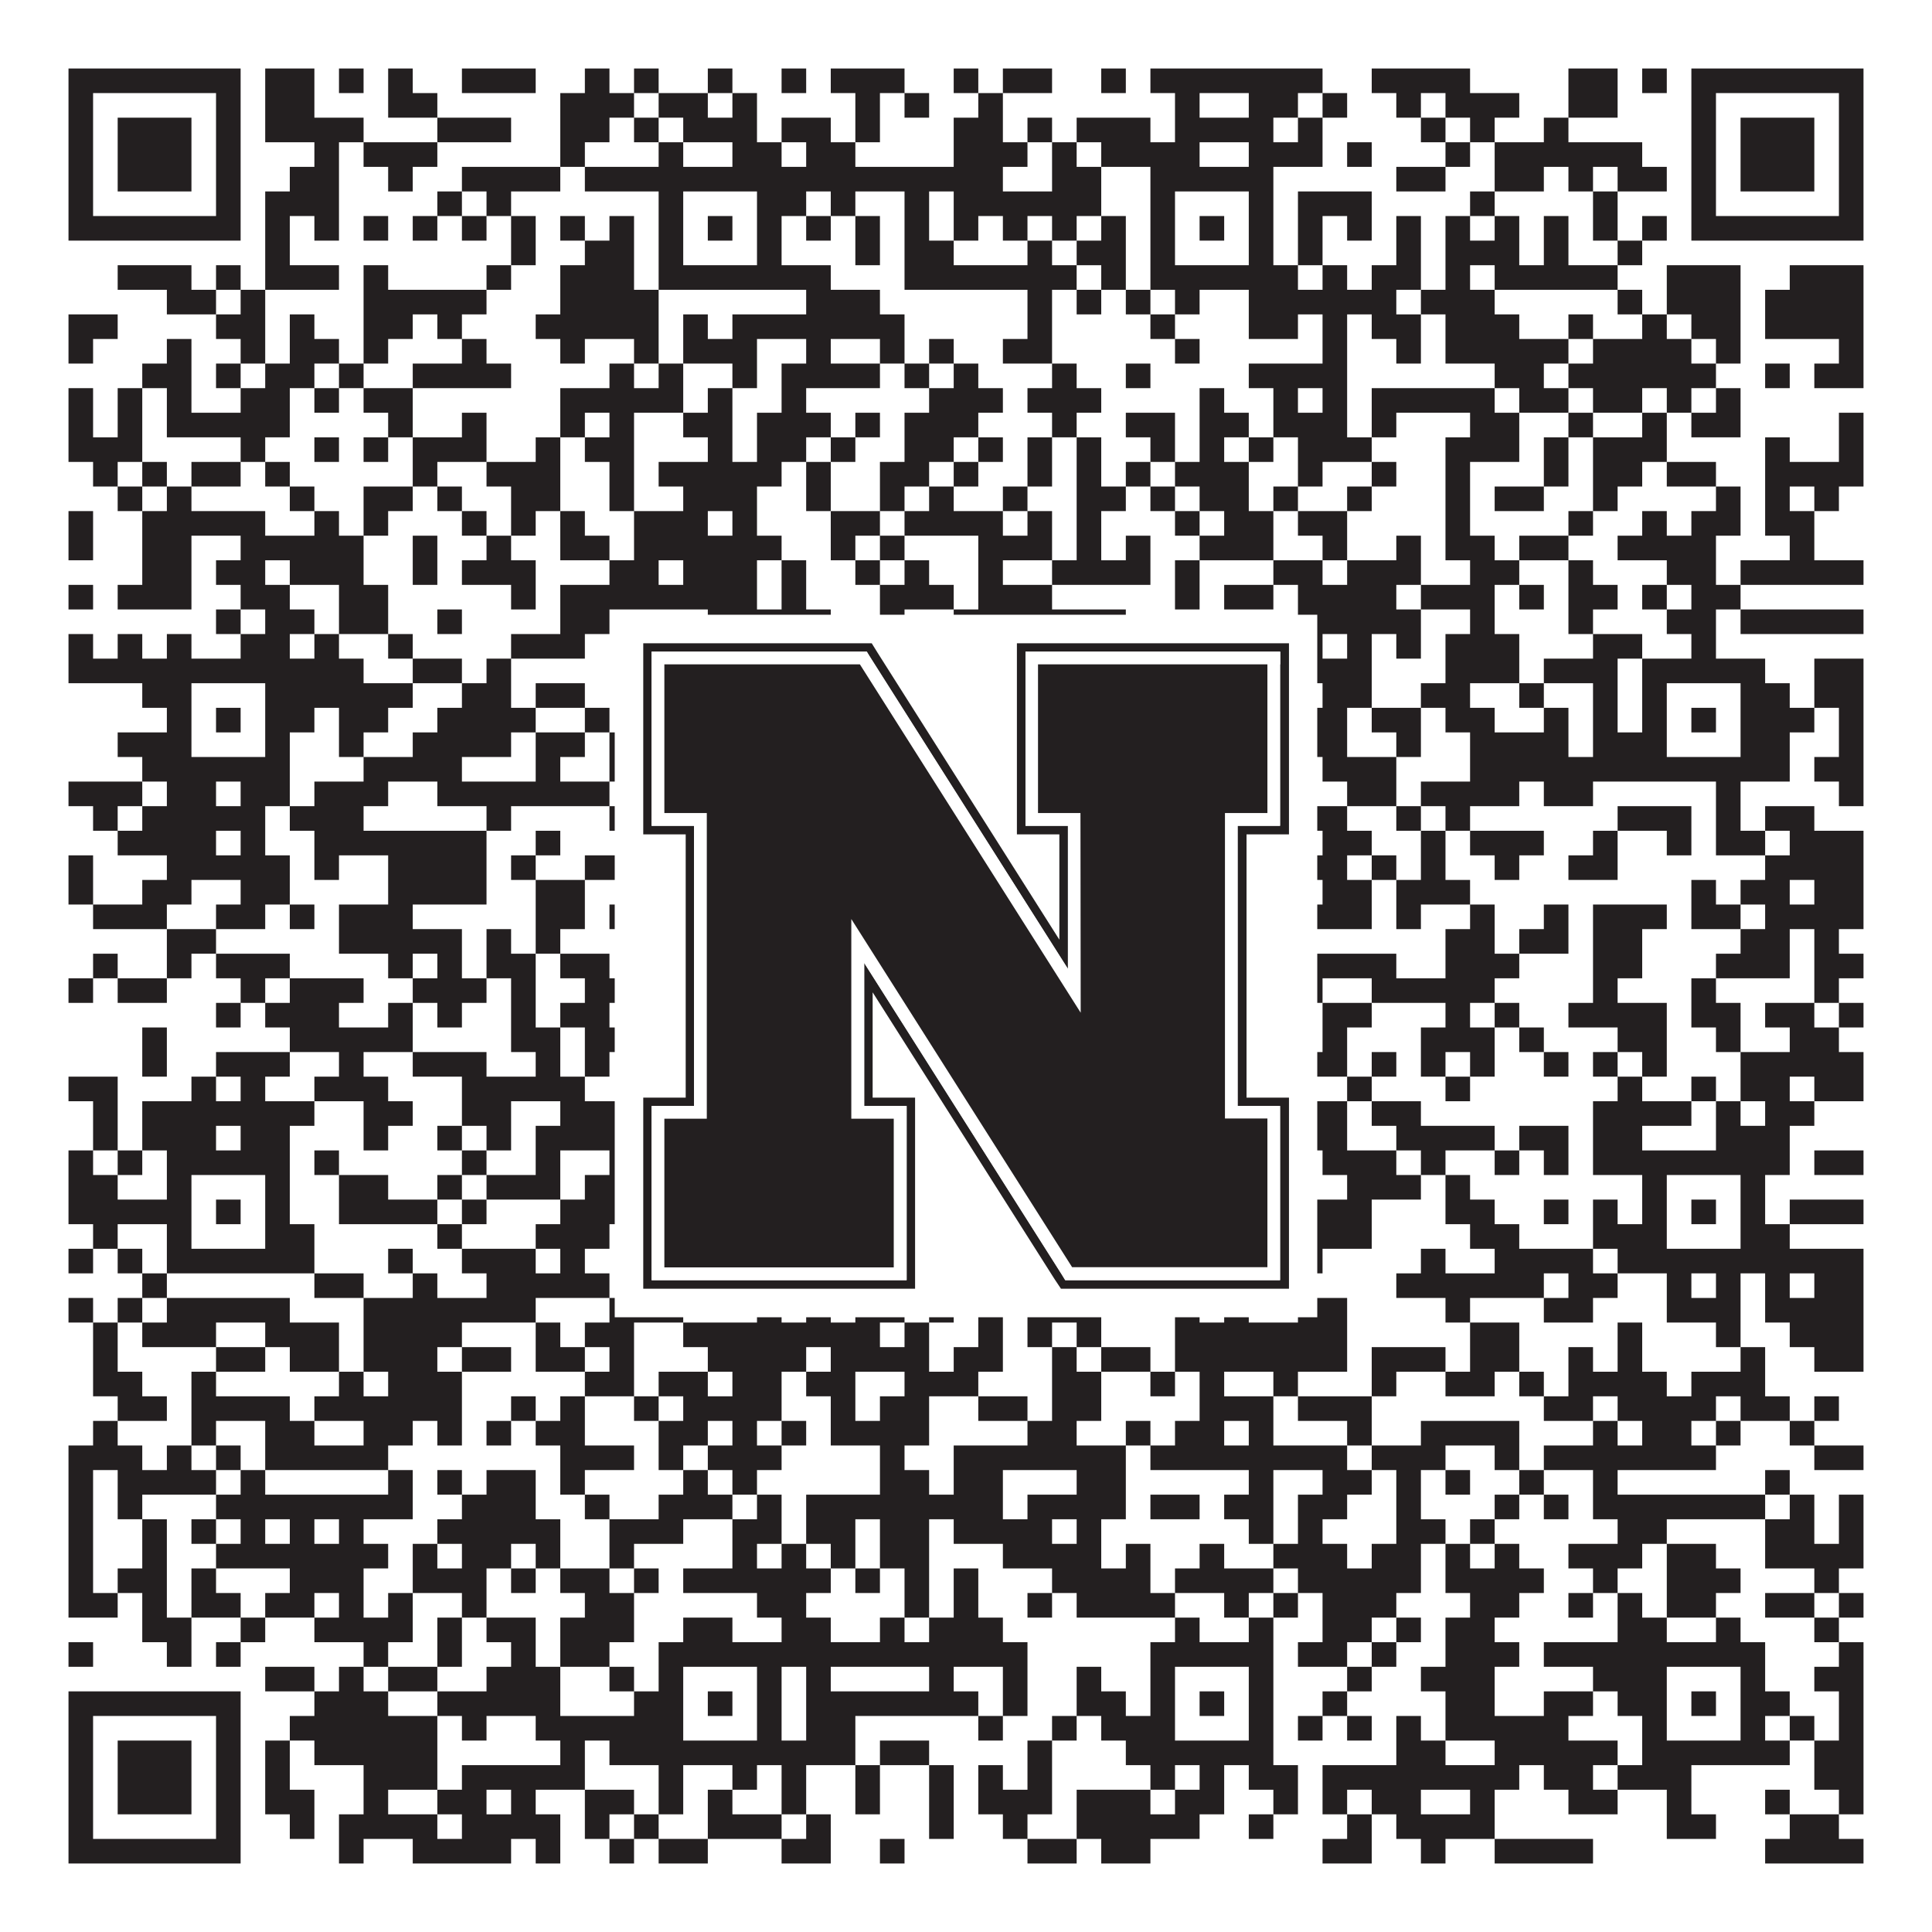 <?xml version="1.0"?>
<svg xmlns="http://www.w3.org/2000/svg" xmlns:xlink="http://www.w3.org/1999/xlink" version="1.1" width="1100px" height="1100px" viewBox="0 0 1100 1100"><rect x="0" y="0" width="1100" height="1100" fill="#ffffff" fill-opacity="1"/><path fill="#231f20" fill-opacity="1" d="M39,39L137,39L137,53L39,53ZM151,39L179,39L179,53L151,53ZM193,39L207,39L207,53L193,53ZM221,39L235,39L235,53L221,53ZM263,39L305,39L305,53L263,53ZM333,39L347,39L347,53L333,53ZM361,39L375,39L375,53L361,53ZM403,39L417,39L417,53L403,53ZM445,39L459,39L459,53L445,53ZM473,39L515,39L515,53L473,53ZM543,39L557,39L557,53L543,53ZM571,39L599,39L599,53L571,53ZM627,39L641,39L641,53L627,53ZM655,39L753,39L753,53L655,53ZM781,39L837,39L837,53L781,53ZM893,39L921,39L921,53L893,53ZM935,39L949,39L949,53L935,53ZM963,39L1061,39L1061,53L963,53ZM39,53L53,53L53,67L39,67ZM123,53L137,53L137,67L123,67ZM151,53L179,53L179,67L151,67ZM221,53L249,53L249,67L221,67ZM319,53L361,53L361,67L319,67ZM375,53L403,53L403,67L375,67ZM417,53L431,53L431,67L417,67ZM487,53L501,53L501,67L487,67ZM515,53L529,53L529,67L515,67ZM557,53L571,53L571,67L557,67ZM669,53L683,53L683,67L669,67ZM711,53L739,53L739,67L711,67ZM753,53L767,53L767,67L753,67ZM795,53L809,53L809,67L795,67ZM823,53L865,53L865,67L823,67ZM893,53L921,53L921,67L893,67ZM963,53L977,53L977,67L963,67ZM1047,53L1061,53L1061,67L1047,67ZM39,67L53,67L53,81L39,81ZM67,67L109,67L109,81L67,81ZM123,67L137,67L137,81L123,81ZM151,67L207,67L207,81L151,81ZM249,67L291,67L291,81L249,81ZM319,67L347,67L347,81L319,81ZM361,67L375,67L375,81L361,81ZM389,67L431,67L431,81L389,81ZM445,67L473,67L473,81L445,81ZM487,67L501,67L501,81L487,81ZM543,67L571,67L571,81L543,81ZM585,67L599,67L599,81L585,81ZM613,67L655,67L655,81L613,81ZM669,67L725,67L725,81L669,81ZM739,67L753,67L753,81L739,81ZM809,67L823,67L823,81L809,81ZM837,67L851,67L851,81L837,81ZM879,67L893,67L893,81L879,81ZM963,67L977,67L977,81L963,81ZM991,67L1033,67L1033,81L991,81ZM1047,67L1061,67L1061,81L1047,81ZM39,81L53,81L53,95L39,95ZM67,81L109,81L109,95L67,95ZM123,81L137,81L137,95L123,95ZM179,81L193,81L193,95L179,95ZM207,81L249,81L249,95L207,95ZM319,81L333,81L333,95L319,95ZM375,81L389,81L389,95L375,95ZM417,81L445,81L445,95L417,95ZM459,81L487,81L487,95L459,95ZM543,81L585,81L585,95L543,95ZM599,81L613,81L613,95L599,95ZM627,81L683,81L683,95L627,95ZM711,81L753,81L753,95L711,95ZM767,81L781,81L781,95L767,95ZM823,81L837,81L837,95L823,95ZM851,81L935,81L935,95L851,95ZM963,81L977,81L977,95L963,95ZM991,81L1033,81L1033,95L991,95ZM1047,81L1061,81L1061,95L1047,95ZM39,95L53,95L53,109L39,109ZM67,95L109,95L109,109L67,109ZM123,95L137,95L137,109L123,109ZM165,95L193,95L193,109L165,109ZM221,95L235,95L235,109L221,109ZM263,95L319,95L319,109L263,109ZM333,95L571,95L571,109L333,109ZM599,95L627,95L627,109L599,109ZM655,95L725,95L725,109L655,109ZM795,95L823,95L823,109L795,109ZM851,95L879,95L879,109L851,109ZM893,95L907,95L907,109L893,109ZM921,95L949,95L949,109L921,109ZM963,95L977,95L977,109L963,109ZM991,95L1033,95L1033,109L991,109ZM1047,95L1061,95L1061,109L1047,109ZM39,109L53,109L53,123L39,123ZM123,109L137,109L137,123L123,123ZM151,109L193,109L193,123L151,123ZM249,109L263,109L263,123L249,123ZM277,109L291,109L291,123L277,123ZM375,109L389,109L389,123L375,123ZM431,109L459,109L459,123L431,123ZM473,109L487,109L487,123L473,123ZM515,109L529,109L529,123L515,123ZM543,109L627,109L627,123L543,123ZM655,109L669,109L669,123L655,123ZM711,109L725,109L725,123L711,123ZM739,109L781,109L781,123L739,123ZM837,109L851,109L851,123L837,123ZM907,109L921,109L921,123L907,123ZM963,109L977,109L977,123L963,123ZM1047,109L1061,109L1061,123L1047,123ZM39,123L137,123L137,137L39,137ZM151,123L165,123L165,137L151,137ZM179,123L193,123L193,137L179,137ZM207,123L221,123L221,137L207,137ZM235,123L249,123L249,137L235,137ZM263,123L277,123L277,137L263,137ZM291,123L305,123L305,137L291,137ZM319,123L333,123L333,137L319,137ZM347,123L361,123L361,137L347,137ZM375,123L389,123L389,137L375,137ZM403,123L417,123L417,137L403,137ZM431,123L445,123L445,137L431,137ZM459,123L473,123L473,137L459,137ZM487,123L501,123L501,137L487,137ZM515,123L529,123L529,137L515,137ZM543,123L557,123L557,137L543,137ZM571,123L585,123L585,137L571,137ZM599,123L613,123L613,137L599,137ZM627,123L641,123L641,137L627,137ZM655,123L669,123L669,137L655,137ZM683,123L697,123L697,137L683,137ZM711,123L725,123L725,137L711,137ZM739,123L753,123L753,137L739,137ZM767,123L781,123L781,137L767,137ZM795,123L809,123L809,137L795,137ZM823,123L837,123L837,137L823,137ZM851,123L865,123L865,137L851,137ZM879,123L893,123L893,137L879,137ZM907,123L921,123L921,137L907,137ZM935,123L949,123L949,137L935,137ZM963,123L1061,123L1061,137L963,137ZM151,137L165,137L165,151L151,151ZM291,137L305,137L305,151L291,151ZM333,137L361,137L361,151L333,151ZM375,137L389,137L389,151L375,151ZM431,137L445,137L445,151L431,151ZM487,137L501,137L501,151L487,151ZM515,137L543,137L543,151L515,151ZM585,137L599,137L599,151L585,151ZM613,137L641,137L641,151L613,151ZM655,137L669,137L669,151L655,151ZM711,137L725,137L725,151L711,151ZM739,137L753,137L753,151L739,151ZM795,137L809,137L809,151L795,151ZM823,137L865,137L865,151L823,151ZM879,137L893,137L893,151L879,151ZM921,137L935,137L935,151L921,151ZM67,151L109,151L109,165L67,165ZM123,151L137,151L137,165L123,165ZM151,151L193,151L193,165L151,165ZM207,151L221,151L221,165L207,165ZM277,151L291,151L291,165L277,165ZM319,151L361,151L361,165L319,165ZM375,151L473,151L473,165L375,165ZM515,151L613,151L613,165L515,165ZM627,151L641,151L641,165L627,165ZM655,151L739,151L739,165L655,165ZM753,151L767,151L767,165L753,165ZM781,151L809,151L809,165L781,165ZM823,151L837,151L837,165L823,165ZM851,151L921,151L921,165L851,165ZM949,151L991,151L991,165L949,165ZM1019,151L1061,151L1061,165L1019,165ZM95,165L123,165L123,179L95,179ZM137,165L151,165L151,179L137,179ZM207,165L277,165L277,179L207,179ZM319,165L375,165L375,179L319,179ZM459,165L501,165L501,179L459,179ZM585,165L599,165L599,179L585,179ZM613,165L627,165L627,179L613,179ZM641,165L655,165L655,179L641,179ZM669,165L683,165L683,179L669,179ZM711,165L795,165L795,179L711,179ZM809,165L851,165L851,179L809,179ZM921,165L935,165L935,179L921,179ZM949,165L991,165L991,179L949,179ZM1005,165L1061,165L1061,179L1005,179ZM39,179L67,179L67,193L39,193ZM123,179L151,179L151,193L123,193ZM165,179L179,179L179,193L165,193ZM207,179L235,179L235,193L207,193ZM249,179L263,179L263,193L249,193ZM305,179L375,179L375,193L305,193ZM389,179L403,179L403,193L389,193ZM417,179L515,179L515,193L417,193ZM585,179L599,179L599,193L585,193ZM655,179L669,179L669,193L655,193ZM711,179L739,179L739,193L711,193ZM753,179L767,179L767,193L753,193ZM781,179L809,179L809,193L781,193ZM823,179L865,179L865,193L823,193ZM893,179L907,179L907,193L893,193ZM935,179L949,179L949,193L935,193ZM963,179L991,179L991,193L963,193ZM1005,179L1061,179L1061,193L1005,193ZM39,193L53,193L53,207L39,207ZM95,193L109,193L109,207L95,207ZM137,193L151,193L151,207L137,207ZM165,193L193,193L193,207L165,207ZM207,193L221,193L221,207L207,207ZM263,193L277,193L277,207L263,207ZM319,193L333,193L333,207L319,207ZM361,193L375,193L375,207L361,207ZM389,193L431,193L431,207L389,207ZM459,193L473,193L473,207L459,207ZM501,193L515,193L515,207L501,207ZM529,193L543,193L543,207L529,207ZM571,193L599,193L599,207L571,207ZM669,193L683,193L683,207L669,207ZM753,193L767,193L767,207L753,207ZM795,193L809,193L809,207L795,207ZM823,193L893,193L893,207L823,207ZM907,193L963,193L963,207L907,207ZM977,193L991,193L991,207L977,207ZM1047,193L1061,193L1061,207L1047,207ZM81,207L109,207L109,221L81,221ZM123,207L137,207L137,221L123,221ZM151,207L179,207L179,221L151,221ZM193,207L207,207L207,221L193,221ZM235,207L291,207L291,221L235,221ZM347,207L361,207L361,221L347,221ZM375,207L389,207L389,221L375,221ZM417,207L431,207L431,221L417,221ZM445,207L501,207L501,221L445,221ZM515,207L529,207L529,221L515,221ZM543,207L557,207L557,221L543,221ZM599,207L613,207L613,221L599,221ZM641,207L655,207L655,221L641,221ZM711,207L767,207L767,221L711,221ZM851,207L879,207L879,221L851,221ZM893,207L977,207L977,221L893,221ZM1005,207L1019,207L1019,221L1005,221ZM1033,207L1061,207L1061,221L1033,221ZM39,221L53,221L53,235L39,235ZM67,221L81,221L81,235L67,235ZM95,221L109,221L109,235L95,235ZM137,221L165,221L165,235L137,235ZM179,221L193,221L193,235L179,235ZM207,221L235,221L235,235L207,235ZM319,221L389,221L389,235L319,235ZM403,221L417,221L417,235L403,235ZM445,221L459,221L459,235L445,235ZM529,221L571,221L571,235L529,235ZM585,221L627,221L627,235L585,235ZM683,221L697,221L697,235L683,235ZM725,221L739,221L739,235L725,235ZM753,221L767,221L767,235L753,235ZM781,221L851,221L851,235L781,235ZM865,221L893,221L893,235L865,235ZM907,221L935,221L935,235L907,235ZM949,221L963,221L963,235L949,235ZM977,221L991,221L991,235L977,235ZM39,235L53,235L53,249L39,249ZM67,235L81,235L81,249L67,249ZM95,235L165,235L165,249L95,249ZM221,235L235,235L235,249L221,249ZM263,235L277,235L277,249L263,249ZM319,235L333,235L333,249L319,249ZM347,235L361,235L361,249L347,249ZM389,235L417,235L417,249L389,249ZM431,235L473,235L473,249L431,249ZM487,235L501,235L501,249L487,249ZM515,235L557,235L557,249L515,249ZM599,235L613,235L613,249L599,249ZM641,235L669,235L669,249L641,249ZM683,235L711,235L711,249L683,249ZM725,235L767,235L767,249L725,249ZM781,235L795,235L795,249L781,249ZM837,235L865,235L865,249L837,249ZM893,235L907,235L907,249L893,249ZM935,235L949,235L949,249L935,249ZM963,235L991,235L991,249L963,249ZM1047,235L1061,235L1061,249L1047,249ZM39,249L81,249L81,263L39,263ZM137,249L151,249L151,263L137,263ZM179,249L193,249L193,263L179,263ZM207,249L221,249L221,263L207,263ZM235,249L277,249L277,263L235,263ZM305,249L319,249L319,263L305,263ZM333,249L361,249L361,263L333,263ZM403,249L417,249L417,263L403,263ZM431,249L459,249L459,263L431,263ZM473,249L487,249L487,263L473,263ZM515,249L543,249L543,263L515,263ZM557,249L571,249L571,263L557,263ZM585,249L599,249L599,263L585,263ZM613,249L627,249L627,263L613,263ZM655,249L669,249L669,263L655,263ZM683,249L697,249L697,263L683,263ZM711,249L725,249L725,263L711,263ZM739,249L781,249L781,263L739,263ZM823,249L865,249L865,263L823,263ZM879,249L893,249L893,263L879,263ZM907,249L949,249L949,263L907,263ZM1005,249L1019,249L1019,263L1005,263ZM1047,249L1061,249L1061,263L1047,263ZM53,263L67,263L67,277L53,277ZM81,263L95,263L95,277L81,277ZM109,263L137,263L137,277L109,277ZM151,263L165,263L165,277L151,277ZM235,263L249,263L249,277L235,277ZM277,263L319,263L319,277L277,277ZM347,263L361,263L361,277L347,277ZM375,263L445,263L445,277L375,277ZM459,263L473,263L473,277L459,277ZM501,263L529,263L529,277L501,277ZM543,263L557,263L557,277L543,277ZM585,263L599,263L599,277L585,277ZM613,263L627,263L627,277L613,277ZM641,263L655,263L655,277L641,277ZM669,263L711,263L711,277L669,277ZM739,263L753,263L753,277L739,277ZM781,263L795,263L795,277L781,277ZM823,263L837,263L837,277L823,277ZM879,263L893,263L893,277L879,277ZM907,263L935,263L935,277L907,277ZM949,263L977,263L977,277L949,277ZM1005,263L1061,263L1061,277L1005,277ZM67,277L81,277L81,291L67,291ZM95,277L109,277L109,291L95,291ZM165,277L179,277L179,291L165,291ZM207,277L235,277L235,291L207,291ZM249,277L263,277L263,291L249,291ZM291,277L319,277L319,291L291,291ZM347,277L361,277L361,291L347,291ZM389,277L431,277L431,291L389,291ZM459,277L473,277L473,291L459,291ZM501,277L515,277L515,291L501,291ZM529,277L543,277L543,291L529,291ZM571,277L585,277L585,291L571,291ZM613,277L641,277L641,291L613,291ZM655,277L669,277L669,291L655,291ZM683,277L711,277L711,291L683,291ZM725,277L739,277L739,291L725,291ZM767,277L781,277L781,291L767,291ZM823,277L837,277L837,291L823,291ZM851,277L879,277L879,291L851,291ZM907,277L921,277L921,291L907,291ZM977,277L991,277L991,291L977,291ZM1005,277L1019,277L1019,291L1005,291ZM1033,277L1047,277L1047,291L1033,291ZM39,291L53,291L53,305L39,305ZM81,291L151,291L151,305L81,305ZM179,291L193,291L193,305L179,305ZM207,291L221,291L221,305L207,305ZM263,291L277,291L277,305L263,305ZM291,291L305,291L305,305L291,305ZM319,291L333,291L333,305L319,305ZM361,291L403,291L403,305L361,305ZM417,291L431,291L431,305L417,305ZM473,291L501,291L501,305L473,305ZM515,291L571,291L571,305L515,305ZM585,291L599,291L599,305L585,305ZM613,291L627,291L627,305L613,305ZM669,291L683,291L683,305L669,305ZM697,291L725,291L725,305L697,305ZM739,291L767,291L767,305L739,305ZM823,291L837,291L837,305L823,305ZM893,291L907,291L907,305L893,305ZM935,291L949,291L949,305L935,305ZM963,291L991,291L991,305L963,305ZM1005,291L1033,291L1033,305L1005,305ZM39,305L53,305L53,319L39,319ZM81,305L109,305L109,319L81,319ZM137,305L207,305L207,319L137,319ZM235,305L249,305L249,319L235,319ZM277,305L291,305L291,319L277,319ZM319,305L347,305L347,319L319,319ZM361,305L445,305L445,319L361,319ZM473,305L487,305L487,319L473,319ZM501,305L515,305L515,319L501,319ZM557,305L599,305L599,319L557,319ZM613,305L627,305L627,319L613,319ZM641,305L655,305L655,319L641,319ZM683,305L725,305L725,319L683,319ZM753,305L767,305L767,319L753,319ZM795,305L809,305L809,319L795,319ZM823,305L851,305L851,319L823,319ZM865,305L893,305L893,319L865,319ZM921,305L977,305L977,319L921,319ZM1019,305L1033,305L1033,319L1019,319ZM81,319L109,319L109,333L81,333ZM123,319L151,319L151,333L123,333ZM165,319L207,319L207,333L165,333ZM235,319L249,319L249,333L235,333ZM263,319L305,319L305,333L263,333ZM347,319L375,319L375,333L347,333ZM389,319L431,319L431,333L389,333ZM445,319L459,319L459,333L445,333ZM487,319L501,319L501,333L487,333ZM515,319L529,319L529,333L515,333ZM557,319L571,319L571,333L557,333ZM599,319L655,319L655,333L599,333ZM669,319L683,319L683,333L669,333ZM725,319L753,319L753,333L725,333ZM767,319L809,319L809,333L767,333ZM837,319L865,319L865,333L837,333ZM893,319L907,319L907,333L893,333ZM949,319L977,319L977,333L949,333ZM991,319L1061,319L1061,333L991,333ZM39,333L53,333L53,347L39,347ZM67,333L109,333L109,347L67,347ZM137,333L165,333L165,347L137,347ZM193,333L221,333L221,347L193,347ZM291,333L305,333L305,347L291,347ZM319,333L431,333L431,347L319,347ZM445,333L459,333L459,347L445,347ZM501,333L543,333L543,347L501,347ZM557,333L599,333L599,347L557,347ZM669,333L683,333L683,347L669,347ZM697,333L725,333L725,347L697,347ZM739,333L795,333L795,347L739,347ZM809,333L851,333L851,347L809,347ZM865,333L879,333L879,347L865,347ZM893,333L921,333L921,347L893,347ZM935,333L949,333L949,347L935,347ZM963,333L991,333L991,347L963,347ZM123,347L137,347L137,361L123,361ZM151,347L179,347L179,361L151,361ZM193,347L221,347L221,361L193,361ZM249,347L263,347L263,361L249,361ZM319,347L347,347L347,361L319,361ZM403,347L473,347L473,361L403,361ZM501,347L515,347L515,361L501,361ZM543,347L641,347L641,361L543,361ZM739,347L809,347L809,361L739,361ZM837,347L851,347L851,361L837,361ZM893,347L907,347L907,361L893,361ZM949,347L977,347L977,361L949,361ZM991,347L1061,347L1061,361L991,361ZM39,361L53,361L53,375L39,375ZM67,361L81,361L81,375L67,375ZM95,361L109,361L109,375L95,375ZM137,361L165,361L165,375L137,375ZM179,361L193,361L193,375L179,375ZM221,361L235,361L235,375L221,375ZM291,361L333,361L333,375L291,375ZM389,361L403,361L403,375L389,375ZM417,361L431,361L431,375L417,375ZM459,361L501,361L501,375L459,375ZM515,361L543,361L543,375L515,375ZM557,361L571,361L571,375L557,375ZM599,361L627,361L627,375L599,375ZM669,361L683,361L683,375L669,375ZM739,361L753,361L753,375L739,375ZM767,361L781,361L781,375L767,375ZM795,361L809,361L809,375L795,375ZM823,361L865,361L865,375L823,375ZM907,361L935,361L935,375L907,375ZM963,361L977,361L977,375L963,375ZM39,375L207,375L207,389L39,389ZM235,375L263,375L263,389L235,389ZM277,375L291,375L291,389L277,389ZM375,375L445,375L445,389L375,389ZM459,375L473,375L473,389L459,389ZM501,375L529,375L529,389L501,389ZM557,375L571,375L571,389L557,389ZM613,375L627,375L627,389L613,389ZM641,375L781,375L781,389L641,389ZM823,375L865,375L865,389L823,389ZM879,375L921,375L921,389L879,389ZM935,375L1005,375L1005,389L935,389ZM1033,375L1061,375L1061,389L1033,389ZM81,389L109,389L109,403L81,403ZM151,389L235,389L235,403L151,403ZM263,389L291,389L291,403L263,403ZM305,389L333,389L333,403L305,403ZM375,389L389,389L389,403L375,403ZM431,389L473,389L473,403L431,403ZM501,389L515,389L515,403L501,403ZM543,389L557,389L557,403L543,403ZM571,389L599,389L599,403L571,403ZM613,389L641,389L641,403L613,403ZM655,389L669,389L669,403L655,403ZM711,389L739,389L739,403L711,403ZM753,389L781,389L781,403L753,403ZM809,389L837,389L837,403L809,403ZM865,389L879,389L879,403L865,403ZM907,389L921,389L921,403L907,403ZM935,389L949,389L949,403L935,403ZM991,389L1019,389L1019,403L991,403ZM1033,389L1061,389L1061,403L1033,403ZM95,403L109,403L109,417L95,417ZM123,403L137,403L137,417L123,417ZM151,403L179,403L179,417L151,417ZM193,403L221,403L221,417L193,417ZM249,403L305,403L305,417L249,417ZM333,403L347,403L347,417L333,417ZM361,403L389,403L389,417L361,417ZM403,403L417,403L417,417L403,417ZM431,403L445,403L445,417L431,417ZM473,403L515,403L515,417L473,417ZM529,403L543,403L543,417L529,417ZM557,403L571,403L571,417L557,417ZM613,403L669,403L669,417L613,417ZM683,403L697,403L697,417L683,417ZM711,403L725,403L725,417L711,417ZM739,403L767,403L767,417L739,417ZM781,403L809,403L809,417L781,417ZM823,403L851,403L851,417L823,417ZM879,403L893,403L893,417L879,417ZM907,403L921,403L921,417L907,417ZM935,403L949,403L949,417L935,417ZM963,403L977,403L977,417L963,417ZM991,403L1033,403L1033,417L991,417ZM1047,403L1061,403L1061,417L1047,417ZM67,417L109,417L109,431L67,431ZM151,417L165,417L165,431L151,431ZM193,417L207,417L207,431L193,431ZM235,417L291,417L291,431L235,431ZM305,417L333,417L333,431L305,431ZM347,417L389,417L389,431L347,431ZM431,417L473,417L473,431L431,431ZM487,417L501,417L501,431L487,431ZM571,417L585,417L585,431L571,431ZM613,417L627,417L627,431L613,431ZM641,417L669,417L669,431L641,431ZM711,417L725,417L725,431L711,431ZM739,417L767,417L767,431L739,431ZM795,417L809,417L809,431L795,431ZM837,417L893,417L893,431L837,431ZM907,417L949,417L949,431L907,431ZM991,417L1019,417L1019,431L991,431ZM1047,417L1061,417L1061,431L1047,431ZM81,431L165,431L165,445L81,445ZM207,431L263,431L263,445L207,445ZM305,431L319,431L319,445L305,445ZM347,431L361,431L361,445L347,445ZM375,431L445,431L445,445L375,445ZM501,431L529,431L529,445L501,445ZM557,431L571,431L571,445L557,445ZM585,431L627,431L627,445L585,445ZM655,431L739,431L739,445L655,445ZM753,431L795,431L795,445L753,445ZM837,431L1019,431L1019,445L837,445ZM1033,431L1061,431L1061,445L1033,445ZM39,445L81,445L81,459L39,459ZM95,445L123,445L123,459L95,459ZM137,445L165,445L165,459L137,459ZM179,445L221,445L221,459L179,459ZM249,445L347,445L347,459L249,459ZM389,445L403,445L403,459L389,459ZM431,445L445,445L445,459L431,459ZM473,445L529,445L529,459L473,459ZM543,445L557,445L557,459L543,459ZM585,445L613,445L613,459L585,459ZM641,445L683,445L683,459L641,459ZM697,445L739,445L739,459L697,459ZM767,445L795,445L795,459L767,459ZM809,445L865,445L865,459L809,459ZM879,445L907,445L907,459L879,459ZM977,445L991,445L991,459L977,459ZM1047,445L1061,445L1061,459L1047,459ZM53,459L67,459L67,473L53,473ZM81,459L151,459L151,473L81,473ZM165,459L207,459L207,473L165,473ZM277,459L291,459L291,473L277,473ZM347,459L375,459L375,473L347,473ZM389,459L403,459L403,473L389,473ZM501,459L529,459L529,473L501,473ZM543,459L571,459L571,473L543,473ZM627,459L767,459L767,473L627,473ZM795,459L809,459L809,473L795,473ZM823,459L837,459L837,473L823,473ZM921,459L963,459L963,473L921,473ZM977,459L991,459L991,473L977,473ZM1005,459L1033,459L1033,473L1005,473ZM67,473L123,473L123,487L67,487ZM137,473L151,473L151,487L137,487ZM179,473L277,473L277,487L179,487ZM305,473L319,473L319,487L305,487ZM375,473L403,473L403,487L375,487ZM459,473L543,473L543,487L459,487ZM557,473L599,473L599,487L557,487ZM641,473L683,473L683,487L641,487ZM697,473L711,473L711,487L697,487ZM753,473L781,473L781,487L753,487ZM809,473L823,473L823,487L809,487ZM837,473L879,473L879,487L837,487ZM907,473L921,473L921,487L907,487ZM949,473L963,473L963,487L949,487ZM977,473L1005,473L1005,487L977,487ZM1019,473L1061,473L1061,487L1019,487ZM39,487L53,487L53,501L39,501ZM95,487L165,487L165,501L95,501ZM179,487L193,487L193,501L179,501ZM221,487L277,487L277,501L221,501ZM291,487L305,487L305,501L291,501ZM333,487L361,487L361,501L333,501ZM375,487L389,487L389,501L375,501ZM473,487L501,487L501,501L473,501ZM515,487L557,487L557,501L515,501ZM585,487L627,487L627,501L585,501ZM655,487L669,487L669,501L655,501ZM697,487L725,487L725,501L697,501ZM739,487L767,487L767,501L739,501ZM781,487L795,487L795,501L781,501ZM809,487L823,487L823,501L809,501ZM851,487L865,487L865,501L851,501ZM893,487L921,487L921,501L893,501ZM1005,487L1061,487L1061,501L1005,501ZM39,501L53,501L53,515L39,515ZM81,501L109,501L109,515L81,515ZM137,501L165,501L165,515L137,515ZM221,501L277,501L277,515L221,515ZM305,501L333,501L333,515L305,515ZM361,501L375,501L375,515L361,515ZM417,501L431,501L431,515L417,515ZM473,501L487,501L487,515L473,515ZM529,501L543,501L543,515L529,515ZM599,501L613,501L613,515L599,515ZM655,501L669,501L669,515L655,515ZM711,501L739,501L739,515L711,515ZM753,501L781,501L781,515L753,515ZM795,501L837,501L837,515L795,515ZM963,501L977,501L977,515L963,515ZM991,501L1019,501L1019,515L991,515ZM1033,501L1061,501L1061,515L1033,515ZM53,515L95,515L95,529L53,529ZM123,515L151,515L151,529L123,529ZM165,515L179,515L179,529L165,529ZM193,515L235,515L235,529L193,529ZM305,515L333,515L333,529L305,529ZM347,515L361,515L361,529L347,529ZM389,515L445,515L445,529L389,529ZM473,515L501,515L501,529L473,529ZM571,515L585,515L585,529L571,529ZM683,515L711,515L711,529L683,529ZM725,515L781,515L781,529L725,529ZM795,515L809,515L809,529L795,529ZM837,515L851,515L851,529L837,529ZM879,515L893,515L893,529L879,529ZM907,515L949,515L949,529L907,529ZM963,515L991,515L991,529L963,529ZM1005,515L1061,515L1061,529L1005,529ZM95,529L123,529L123,543L95,543ZM193,529L263,529L263,543L193,543ZM277,529L291,529L291,543L277,543ZM305,529L319,529L319,543L305,543ZM375,529L417,529L417,543L375,543ZM473,529L501,529L501,543L473,543ZM543,529L557,529L557,543L543,543ZM571,529L585,529L585,543L571,543ZM613,529L641,529L641,543L613,543ZM683,529L711,529L711,543L683,543ZM823,529L851,529L851,543L823,543ZM865,529L893,529L893,543L865,543ZM907,529L935,529L935,543L907,543ZM991,529L1019,529L1019,543L991,543ZM1033,529L1047,529L1047,543L1033,543ZM53,543L67,543L67,557L53,557ZM95,543L109,543L109,557L95,557ZM123,543L165,543L165,557L123,557ZM221,543L235,543L235,557L221,557ZM249,543L263,543L263,557L249,557ZM277,543L305,543L305,557L277,557ZM319,543L347,543L347,557L319,557ZM361,543L375,543L375,557L361,557ZM389,543L445,543L445,557L389,557ZM473,543L515,543L515,557L473,557ZM529,543L543,543L543,557L529,557ZM557,543L585,543L585,557L557,557ZM599,543L613,543L613,557L599,557ZM669,543L683,543L683,557L669,557ZM697,543L711,543L711,557L697,557ZM725,543L795,543L795,557L725,557ZM823,543L865,543L865,557L823,557ZM907,543L935,543L935,557L907,557ZM977,543L1019,543L1019,557L977,557ZM1033,543L1061,543L1061,557L1033,557ZM39,557L53,557L53,571L39,571ZM67,557L95,557L95,571L67,571ZM137,557L151,557L151,571L137,571ZM165,557L207,557L207,571L165,571ZM235,557L277,557L277,571L235,571ZM291,557L305,557L305,571L291,571ZM333,557L389,557L389,571L333,571ZM403,557L431,557L431,571L403,571ZM459,557L473,557L473,571L459,571ZM501,557L543,557L543,571L501,571ZM557,557L613,557L613,571L557,571ZM627,557L655,557L655,571L627,571ZM669,557L697,557L697,571L669,571ZM739,557L753,557L753,571L739,571ZM781,557L851,557L851,571L781,571ZM907,557L921,557L921,571L907,571ZM963,557L977,557L977,571L963,571ZM1033,557L1047,557L1047,571L1033,571ZM123,571L137,571L137,585L123,585ZM151,571L193,571L193,585L151,585ZM221,571L235,571L235,585L221,585ZM249,571L263,571L263,585L249,585ZM291,571L305,571L305,585L291,585ZM319,571L347,571L347,585L319,585ZM403,571L431,571L431,585L403,585ZM445,571L487,571L487,585L445,585ZM529,571L543,571L543,585L529,585ZM557,571L571,571L571,585L557,585ZM613,571L627,571L627,585L613,585ZM655,571L683,571L683,585L655,585ZM725,571L739,571L739,585L725,585ZM753,571L781,571L781,585L753,585ZM823,571L837,571L837,585L823,585ZM851,571L865,571L865,585L851,585ZM893,571L949,571L949,585L893,585ZM963,571L991,571L991,585L963,585ZM1005,571L1033,571L1033,585L1005,585ZM1047,571L1061,571L1061,585L1047,585ZM81,585L95,585L95,599L81,599ZM165,585L235,585L235,599L165,599ZM291,585L319,585L319,599L291,599ZM333,585L403,585L403,599L333,599ZM459,585L515,585L515,599L459,599ZM599,585L627,585L627,599L599,599ZM641,585L655,585L655,599L641,599ZM711,585L725,585L725,599L711,599ZM753,585L767,585L767,599L753,599ZM809,585L851,585L851,599L809,599ZM865,585L879,585L879,599L865,599ZM921,585L949,585L949,599L921,599ZM977,585L991,585L991,599L977,599ZM1019,585L1047,585L1047,599L1019,599ZM81,599L95,599L95,613L81,613ZM123,599L165,599L165,613L123,613ZM193,599L207,599L207,613L193,613ZM235,599L277,599L277,613L235,613ZM305,599L319,599L319,613L305,613ZM333,599L347,599L347,613L333,613ZM361,599L375,599L375,613L361,613ZM389,599L403,599L403,613L389,613ZM417,599L459,599L459,613L417,613ZM501,599L599,599L599,613L501,613ZM641,599L697,599L697,613L641,613ZM711,599L767,599L767,613L711,613ZM781,599L795,599L795,613L781,613ZM809,599L823,599L823,613L809,613ZM837,599L851,599L851,613L837,613ZM879,599L893,599L893,613L879,613ZM907,599L921,599L921,613L907,613ZM935,599L949,599L949,613L935,613ZM991,599L1061,599L1061,613L991,613ZM39,613L67,613L67,627L39,627ZM109,613L123,613L123,627L109,627ZM137,613L151,613L151,627L137,627ZM179,613L221,613L221,627L179,627ZM263,613L333,613L333,627L263,627ZM375,613L389,613L389,627L375,627ZM417,613L459,613L459,627L417,627ZM487,613L515,613L515,627L487,627ZM529,613L543,613L543,627L529,627ZM557,613L571,613L571,627L557,627ZM613,613L641,613L641,627L613,627ZM683,613L739,613L739,627L683,627ZM767,613L781,613L781,627L767,627ZM823,613L837,613L837,627L823,627ZM921,613L935,613L935,627L921,627ZM963,613L977,613L977,627L963,627ZM991,613L1019,613L1019,627L991,627ZM1033,613L1061,613L1061,627L1033,627ZM53,627L67,627L67,641L53,641ZM81,627L179,627L179,641L81,641ZM207,627L235,627L235,641L207,641ZM263,627L291,627L291,641L263,641ZM319,627L375,627L375,641L319,641ZM389,627L459,627L459,641L389,641ZM473,627L487,627L487,641L473,641ZM515,627L557,627L557,641L515,641ZM571,627L585,627L585,641L571,641ZM613,627L641,627L641,641L613,641ZM655,627L669,627L669,641L655,641ZM697,627L711,627L711,641L697,641ZM725,627L767,627L767,641L725,641ZM781,627L809,627L809,641L781,641ZM907,627L963,627L963,641L907,641ZM977,627L991,627L991,641L977,641ZM1005,627L1033,627L1033,641L1005,641ZM53,641L67,641L67,655L53,655ZM81,641L123,641L123,655L81,655ZM137,641L165,641L165,655L137,655ZM207,641L221,641L221,655L207,655ZM249,641L263,641L263,655L249,655ZM277,641L291,641L291,655L277,655ZM305,641L361,641L361,655L305,655ZM375,641L417,641L417,655L375,655ZM431,641L459,641L459,655L431,655ZM501,641L557,641L557,655L501,655ZM571,641L599,641L599,655L571,655ZM641,641L725,641L725,655L641,655ZM739,641L767,641L767,655L739,655ZM795,641L851,641L851,655L795,655ZM865,641L893,641L893,655L865,655ZM907,641L935,641L935,655L907,655ZM977,641L1019,641L1019,655L977,655ZM39,655L53,655L53,669L39,669ZM67,655L81,655L81,669L67,669ZM95,655L165,655L165,669L95,669ZM179,655L193,655L193,669L179,669ZM263,655L277,655L277,669L263,669ZM305,655L319,655L319,669L305,669ZM347,655L361,655L361,669L347,669ZM375,655L445,655L445,669L375,669ZM459,655L473,655L473,669L459,669ZM515,655L529,655L529,669L515,669ZM571,655L599,655L599,669L571,669ZM613,655L739,655L739,669L613,669ZM753,655L795,655L795,669L753,669ZM809,655L823,655L823,669L809,669ZM851,655L865,655L865,669L851,669ZM879,655L893,655L893,669L879,669ZM907,655L1019,655L1019,669L907,669ZM1033,655L1061,655L1061,669L1033,669ZM39,669L67,669L67,683L39,683ZM95,669L109,669L109,683L95,683ZM151,669L165,669L165,683L151,683ZM193,669L221,669L221,683L193,683ZM249,669L263,669L263,683L249,683ZM277,669L319,669L319,683L277,683ZM333,669L389,669L389,683L333,683ZM431,669L473,669L473,683L431,683ZM487,669L501,669L501,683L487,683ZM529,669L585,669L585,683L529,683ZM599,669L613,669L613,683L599,683ZM627,669L641,669L641,683L627,683ZM655,669L669,669L669,683L655,683ZM711,669L739,669L739,683L711,683ZM767,669L809,669L809,683L767,683ZM823,669L837,669L837,683L823,683ZM935,669L949,669L949,683L935,683ZM991,669L1005,669L1005,683L991,683ZM39,683L109,683L109,697L39,697ZM123,683L137,683L137,697L123,697ZM151,683L165,683L165,697L151,697ZM193,683L249,683L249,697L193,697ZM263,683L277,683L277,697L263,697ZM319,683L361,683L361,697L319,697ZM375,683L389,683L389,697L375,697ZM403,683L417,683L417,697L403,697ZM431,683L473,683L473,697L431,697ZM487,683L543,683L543,697L487,697ZM599,683L669,683L669,697L599,697ZM683,683L697,683L697,697L683,697ZM711,683L725,683L725,697L711,697ZM739,683L781,683L781,697L739,697ZM823,683L851,683L851,697L823,697ZM879,683L893,683L893,697L879,697ZM907,683L921,683L921,697L907,697ZM935,683L949,683L949,697L935,697ZM963,683L977,683L977,697L963,697ZM991,683L1005,683L1005,697L991,697ZM1019,683L1061,683L1061,697L1019,697ZM53,697L67,697L67,711L53,711ZM95,697L109,697L109,711L95,711ZM151,697L179,697L179,711L151,711ZM249,697L263,697L263,711L249,711ZM305,697L347,697L347,711L305,711ZM361,697L389,697L389,711L361,711ZM431,697L473,697L473,711L431,711ZM487,697L501,697L501,711L487,711ZM571,697L585,697L585,711L571,711ZM641,697L669,697L669,711L641,711ZM711,697L725,697L725,711L711,711ZM739,697L781,697L781,711L739,711ZM837,697L865,697L865,711L837,711ZM907,697L949,697L949,711L907,711ZM991,697L1019,697L1019,711L991,711ZM39,711L53,711L53,725L39,725ZM67,711L81,711L81,725L67,725ZM95,711L179,711L179,725L95,725ZM221,711L235,711L235,725L221,725ZM263,711L305,711L305,725L263,725ZM319,711L333,711L333,725L319,725ZM375,711L445,711L445,725L375,725ZM459,711L501,711L501,725L459,725ZM515,711L543,711L543,725L515,725ZM557,711L613,711L613,725L557,725ZM655,711L753,711L753,725L655,725ZM809,711L823,711L823,725L809,725ZM851,711L907,711L907,725L851,725ZM921,711L1061,711L1061,725L921,725ZM81,725L95,725L95,739L81,739ZM179,725L207,725L207,739L179,739ZM235,725L249,725L249,739L235,739ZM277,725L347,725L347,739L277,739ZM417,725L431,725L431,739L417,739ZM459,725L473,725L473,739L459,739ZM571,725L613,725L613,739L571,739ZM627,725L655,725L655,739L627,739ZM669,725L697,725L697,739L669,739ZM795,725L879,725L879,739L795,739ZM893,725L921,725L921,739L893,739ZM949,725L963,725L963,739L949,739ZM977,725L991,725L991,739L977,739ZM1005,725L1019,725L1019,739L1005,739ZM1033,725L1061,725L1061,739L1033,739ZM39,739L53,739L53,753L39,753ZM67,739L81,739L81,753L67,753ZM95,739L165,739L165,753L95,753ZM207,739L305,739L305,753L207,753ZM347,739L389,739L389,753L347,753ZM431,739L445,739L445,753L431,753ZM459,739L473,739L473,753L459,753ZM487,739L515,739L515,753L487,753ZM529,739L543,739L543,753L529,753ZM557,739L571,739L571,753L557,753ZM585,739L627,739L627,753L585,753ZM669,739L683,739L683,753L669,753ZM697,739L711,739L711,753L697,753ZM739,739L767,739L767,753L739,753ZM823,739L837,739L837,753L823,753ZM879,739L907,739L907,753L879,753ZM949,739L991,739L991,753L949,753ZM1005,739L1061,739L1061,753L1005,753ZM53,753L67,753L67,767L53,767ZM81,753L123,753L123,767L81,767ZM151,753L193,753L193,767L151,767ZM207,753L263,753L263,767L207,767ZM305,753L319,753L319,767L305,767ZM333,753L361,753L361,767L333,767ZM389,753L501,753L501,767L389,767ZM515,753L529,753L529,767L515,767ZM557,753L571,753L571,767L557,767ZM585,753L599,753L599,767L585,767ZM613,753L627,753L627,767L613,767ZM669,753L767,753L767,767L669,767ZM837,753L865,753L865,767L837,767ZM921,753L935,753L935,767L921,767ZM977,753L991,753L991,767L977,767ZM1019,753L1061,753L1061,767L1019,767ZM53,767L67,767L67,781L53,781ZM123,767L151,767L151,781L123,781ZM165,767L193,767L193,781L165,781ZM207,767L249,767L249,781L207,781ZM263,767L291,767L291,781L263,781ZM305,767L333,767L333,781L305,781ZM347,767L361,767L361,781L347,781ZM403,767L459,767L459,781L403,781ZM473,767L529,767L529,781L473,781ZM543,767L571,767L571,781L543,781ZM599,767L613,767L613,781L599,781ZM627,767L655,767L655,781L627,781ZM669,767L767,767L767,781L669,781ZM781,767L823,767L823,781L781,781ZM837,767L865,767L865,781L837,781ZM893,767L907,767L907,781L893,781ZM921,767L935,767L935,781L921,781ZM991,767L1005,767L1005,781L991,781ZM1033,767L1061,767L1061,781L1033,781ZM53,781L81,781L81,795L53,795ZM109,781L123,781L123,795L109,795ZM193,781L207,781L207,795L193,795ZM221,781L263,781L263,795L221,795ZM333,781L361,781L361,795L333,795ZM375,781L403,781L403,795L375,795ZM417,781L445,781L445,795L417,795ZM459,781L487,781L487,795L459,795ZM515,781L557,781L557,795L515,795ZM599,781L627,781L627,795L599,795ZM655,781L669,781L669,795L655,795ZM683,781L697,781L697,795L683,795ZM725,781L739,781L739,795L725,795ZM781,781L795,781L795,795L781,795ZM823,781L851,781L851,795L823,795ZM865,781L879,781L879,795L865,795ZM893,781L949,781L949,795L893,795ZM963,781L1005,781L1005,795L963,795ZM67,795L95,795L95,809L67,809ZM109,795L165,795L165,809L109,809ZM179,795L263,795L263,809L179,809ZM291,795L305,795L305,809L291,809ZM319,795L333,795L333,809L319,809ZM361,795L375,795L375,809L361,809ZM389,795L445,795L445,809L389,809ZM473,795L487,795L487,809L473,809ZM501,795L529,795L529,809L501,809ZM557,795L585,795L585,809L557,809ZM599,795L627,795L627,809L599,809ZM683,795L725,795L725,809L683,809ZM739,795L781,795L781,809L739,809ZM879,795L907,795L907,809L879,809ZM921,795L977,795L977,809L921,809ZM991,795L1019,795L1019,809L991,809ZM1033,795L1047,795L1047,809L1033,809ZM53,809L67,809L67,823L53,823ZM109,809L123,809L123,823L109,823ZM151,809L179,809L179,823L151,823ZM207,809L235,809L235,823L207,823ZM249,809L263,809L263,823L249,823ZM277,809L291,809L291,823L277,823ZM305,809L333,809L333,823L305,823ZM375,809L403,809L403,823L375,823ZM417,809L431,809L431,823L417,823ZM445,809L459,809L459,823L445,823ZM473,809L529,809L529,823L473,823ZM585,809L613,809L613,823L585,823ZM641,809L655,809L655,823L641,823ZM669,809L697,809L697,823L669,823ZM711,809L725,809L725,823L711,823ZM767,809L781,809L781,823L767,823ZM809,809L865,809L865,823L809,823ZM907,809L921,809L921,823L907,823ZM935,809L963,809L963,823L935,823ZM977,809L991,809L991,823L977,823ZM1019,809L1033,809L1033,823L1019,823ZM39,823L81,823L81,837L39,837ZM95,823L109,823L109,837L95,837ZM123,823L137,823L137,837L123,837ZM151,823L221,823L221,837L151,837ZM319,823L361,823L361,837L319,837ZM375,823L389,823L389,837L375,837ZM403,823L445,823L445,837L403,837ZM501,823L515,823L515,837L501,837ZM543,823L641,823L641,837L543,837ZM655,823L767,823L767,837L655,837ZM781,823L823,823L823,837L781,837ZM851,823L865,823L865,837L851,837ZM879,823L977,823L977,837L879,837ZM1033,823L1061,823L1061,837L1033,837ZM39,837L53,837L53,851L39,851ZM67,837L123,837L123,851L67,851ZM137,837L151,837L151,851L137,851ZM221,837L235,837L235,851L221,851ZM249,837L263,837L263,851L249,851ZM277,837L305,837L305,851L277,851ZM319,837L333,837L333,851L319,851ZM389,837L403,837L403,851L389,851ZM417,837L431,837L431,851L417,851ZM501,837L529,837L529,851L501,851ZM543,837L571,837L571,851L543,851ZM613,837L641,837L641,851L613,851ZM711,837L725,837L725,851L711,851ZM753,837L781,837L781,851L753,851ZM795,837L809,837L809,851L795,851ZM823,837L837,837L837,851L823,851ZM865,837L879,837L879,851L865,851ZM907,837L921,837L921,851L907,851ZM1005,837L1019,837L1019,851L1005,851ZM39,851L53,851L53,865L39,865ZM67,851L81,851L81,865L67,865ZM123,851L235,851L235,865L123,865ZM263,851L305,851L305,865L263,865ZM333,851L347,851L347,865L333,865ZM375,851L417,851L417,865L375,865ZM431,851L445,851L445,865L431,865ZM459,851L571,851L571,865L459,865ZM585,851L641,851L641,865L585,865ZM655,851L683,851L683,865L655,865ZM697,851L725,851L725,865L697,865ZM739,851L767,851L767,865L739,865ZM795,851L809,851L809,865L795,865ZM851,851L865,851L865,865L851,865ZM879,851L893,851L893,865L879,865ZM907,851L1005,851L1005,865L907,865ZM1019,851L1033,851L1033,865L1019,865ZM1047,851L1061,851L1061,865L1047,865ZM39,865L53,865L53,879L39,879ZM81,865L95,865L95,879L81,879ZM109,865L123,865L123,879L109,879ZM137,865L151,865L151,879L137,879ZM165,865L179,865L179,879L165,879ZM193,865L207,865L207,879L193,879ZM249,865L319,865L319,879L249,879ZM347,865L389,865L389,879L347,879ZM417,865L445,865L445,879L417,879ZM459,865L487,865L487,879L459,879ZM501,865L529,865L529,879L501,879ZM543,865L599,865L599,879L543,879ZM613,865L627,865L627,879L613,879ZM711,865L725,865L725,879L711,879ZM739,865L753,865L753,879L739,879ZM795,865L823,865L823,879L795,879ZM837,865L851,865L851,879L837,879ZM921,865L949,865L949,879L921,879ZM1005,865L1033,865L1033,879L1005,879ZM1047,865L1061,865L1061,879L1047,879ZM39,879L53,879L53,893L39,893ZM81,879L95,879L95,893L81,893ZM123,879L221,879L221,893L123,893ZM235,879L249,879L249,893L235,893ZM263,879L291,879L291,893L263,893ZM305,879L319,879L319,893L305,893ZM347,879L361,879L361,893L347,893ZM417,879L431,879L431,893L417,893ZM445,879L459,879L459,893L445,893ZM473,879L487,879L487,893L473,893ZM501,879L529,879L529,893L501,893ZM571,879L627,879L627,893L571,893ZM641,879L655,879L655,893L641,893ZM683,879L697,879L697,893L683,893ZM725,879L767,879L767,893L725,893ZM781,879L809,879L809,893L781,893ZM823,879L837,879L837,893L823,893ZM851,879L865,879L865,893L851,893ZM893,879L935,879L935,893L893,893ZM949,879L977,879L977,893L949,893ZM1005,879L1061,879L1061,893L1005,893ZM39,893L53,893L53,907L39,907ZM67,893L95,893L95,907L67,907ZM109,893L123,893L123,907L109,907ZM165,893L207,893L207,907L165,907ZM235,893L277,893L277,907L235,907ZM291,893L305,893L305,907L291,907ZM319,893L347,893L347,907L319,907ZM361,893L375,893L375,907L361,907ZM389,893L473,893L473,907L389,907ZM487,893L501,893L501,907L487,907ZM515,893L529,893L529,907L515,907ZM543,893L557,893L557,907L543,907ZM599,893L655,893L655,907L599,907ZM669,893L725,893L725,907L669,907ZM739,893L809,893L809,907L739,907ZM823,893L879,893L879,907L823,907ZM907,893L921,893L921,907L907,907ZM949,893L991,893L991,907L949,907ZM1033,893L1047,893L1047,907L1033,907ZM39,907L67,907L67,921L39,921ZM81,907L95,907L95,921L81,921ZM109,907L137,907L137,921L109,921ZM151,907L179,907L179,921L151,921ZM193,907L207,907L207,921L193,921ZM221,907L235,907L235,921L221,921ZM263,907L277,907L277,921L263,921ZM333,907L361,907L361,921L333,921ZM431,907L459,907L459,921L431,921ZM515,907L529,907L529,921L515,921ZM543,907L557,907L557,921L543,921ZM585,907L599,907L599,921L585,921ZM613,907L669,907L669,921L613,921ZM697,907L711,907L711,921L697,921ZM725,907L739,907L739,921L725,921ZM753,907L795,907L795,921L753,921ZM837,907L865,907L865,921L837,921ZM893,907L907,907L907,921L893,921ZM921,907L935,907L935,921L921,921ZM949,907L977,907L977,921L949,921ZM1005,907L1033,907L1033,921L1005,921ZM1047,907L1061,907L1061,921L1047,921ZM81,921L109,921L109,935L81,935ZM137,921L151,921L151,935L137,935ZM179,921L235,921L235,935L179,935ZM249,921L263,921L263,935L249,935ZM277,921L305,921L305,935L277,935ZM319,921L361,921L361,935L319,935ZM389,921L417,921L417,935L389,935ZM445,921L473,921L473,935L445,935ZM501,921L515,921L515,935L501,935ZM529,921L571,921L571,935L529,935ZM669,921L683,921L683,935L669,935ZM711,921L725,921L725,935L711,935ZM753,921L781,921L781,935L753,935ZM795,921L809,921L809,935L795,935ZM823,921L851,921L851,935L823,935ZM921,921L949,921L949,935L921,935ZM977,921L991,921L991,935L977,935ZM1033,921L1047,921L1047,935L1033,935ZM39,935L53,935L53,949L39,949ZM95,935L109,935L109,949L95,949ZM123,935L137,935L137,949L123,949ZM207,935L221,935L221,949L207,949ZM249,935L263,935L263,949L249,949ZM291,935L305,935L305,949L291,949ZM319,935L347,935L347,949L319,949ZM375,935L585,935L585,949L375,949ZM655,935L725,935L725,949L655,949ZM739,935L767,935L767,949L739,949ZM781,935L795,935L795,949L781,949ZM823,935L865,935L865,949L823,949ZM879,935L1005,935L1005,949L879,949ZM1047,935L1061,935L1061,949L1047,949ZM151,949L179,949L179,963L151,963ZM193,949L207,949L207,963L193,963ZM221,949L249,949L249,963L221,963ZM277,949L319,949L319,963L277,963ZM347,949L361,949L361,963L347,963ZM375,949L389,949L389,963L375,963ZM431,949L445,949L445,963L431,963ZM459,949L473,949L473,963L459,963ZM529,949L543,949L543,963L529,963ZM571,949L585,949L585,963L571,963ZM613,949L627,949L627,963L613,963ZM655,949L669,949L669,963L655,963ZM711,949L725,949L725,963L711,963ZM767,949L781,949L781,963L767,963ZM809,949L851,949L851,963L809,963ZM907,949L949,949L949,963L907,963ZM991,949L1005,949L1005,963L991,963ZM1033,949L1061,949L1061,963L1033,963ZM39,963L137,963L137,977L39,977ZM179,963L221,963L221,977L179,977ZM249,963L319,963L319,977L249,977ZM361,963L389,963L389,977L361,977ZM403,963L417,963L417,977L403,977ZM431,963L445,963L445,977L431,977ZM459,963L557,963L557,977L459,977ZM571,963L585,963L585,977L571,977ZM613,963L641,963L641,977L613,977ZM655,963L669,963L669,977L655,977ZM683,963L697,963L697,977L683,977ZM711,963L725,963L725,977L711,977ZM753,963L767,963L767,977L753,977ZM823,963L851,963L851,977L823,977ZM879,963L907,963L907,977L879,977ZM921,963L949,963L949,977L921,977ZM963,963L977,963L977,977L963,977ZM991,963L1019,963L1019,977L991,977ZM1047,963L1061,963L1061,977L1047,977ZM39,977L53,977L53,991L39,991ZM123,977L137,977L137,991L123,991ZM165,977L249,977L249,991L165,991ZM263,977L277,977L277,991L263,991ZM305,977L389,977L389,991L305,991ZM431,977L445,977L445,991L431,991ZM459,977L487,977L487,991L459,991ZM557,977L571,977L571,991L557,991ZM599,977L613,977L613,991L599,991ZM627,977L669,977L669,991L627,991ZM711,977L725,977L725,991L711,991ZM739,977L753,977L753,991L739,991ZM767,977L781,977L781,991L767,991ZM795,977L809,977L809,991L795,991ZM823,977L893,977L893,991L823,991ZM935,977L949,977L949,991L935,991ZM991,977L1005,977L1005,991L991,991ZM1019,977L1033,977L1033,991L1019,991ZM1047,977L1061,977L1061,991L1047,991ZM39,991L53,991L53,1005L39,1005ZM67,991L109,991L109,1005L67,1005ZM123,991L137,991L137,1005L123,1005ZM151,991L165,991L165,1005L151,1005ZM179,991L249,991L249,1005L179,1005ZM319,991L333,991L333,1005L319,1005ZM347,991L487,991L487,1005L347,1005ZM501,991L529,991L529,1005L501,1005ZM585,991L599,991L599,1005L585,1005ZM641,991L725,991L725,1005L641,1005ZM795,991L823,991L823,1005L795,1005ZM851,991L921,991L921,1005L851,1005ZM935,991L1019,991L1019,1005L935,1005ZM1033,991L1061,991L1061,1005L1033,1005ZM39,1005L53,1005L53,1019L39,1019ZM67,1005L109,1005L109,1019L67,1019ZM123,1005L137,1005L137,1019L123,1019ZM151,1005L165,1005L165,1019L151,1019ZM207,1005L249,1005L249,1019L207,1019ZM263,1005L333,1005L333,1019L263,1019ZM375,1005L389,1005L389,1019L375,1019ZM417,1005L431,1005L431,1019L417,1019ZM445,1005L459,1005L459,1019L445,1019ZM487,1005L501,1005L501,1019L487,1019ZM529,1005L543,1005L543,1019L529,1019ZM557,1005L571,1005L571,1019L557,1019ZM585,1005L599,1005L599,1019L585,1019ZM655,1005L669,1005L669,1019L655,1019ZM683,1005L697,1005L697,1019L683,1019ZM711,1005L739,1005L739,1019L711,1019ZM753,1005L865,1005L865,1019L753,1019ZM879,1005L907,1005L907,1019L879,1019ZM921,1005L963,1005L963,1019L921,1019ZM1033,1005L1061,1005L1061,1019L1033,1019ZM39,1019L53,1019L53,1033L39,1033ZM67,1019L109,1019L109,1033L67,1033ZM123,1019L137,1019L137,1033L123,1033ZM151,1019L179,1019L179,1033L151,1033ZM207,1019L221,1019L221,1033L207,1033ZM249,1019L277,1019L277,1033L249,1033ZM291,1019L305,1019L305,1033L291,1033ZM333,1019L361,1019L361,1033L333,1033ZM375,1019L389,1019L389,1033L375,1033ZM403,1019L417,1019L417,1033L403,1033ZM445,1019L459,1019L459,1033L445,1033ZM487,1019L501,1019L501,1033L487,1033ZM529,1019L543,1019L543,1033L529,1033ZM557,1019L599,1019L599,1033L557,1033ZM613,1019L655,1019L655,1033L613,1033ZM669,1019L697,1019L697,1033L669,1033ZM725,1019L739,1019L739,1033L725,1033ZM753,1019L767,1019L767,1033L753,1033ZM781,1019L809,1019L809,1033L781,1033ZM837,1019L851,1019L851,1033L837,1033ZM893,1019L921,1019L921,1033L893,1033ZM949,1019L963,1019L963,1033L949,1033ZM1005,1019L1019,1019L1019,1033L1005,1033ZM1047,1019L1061,1019L1061,1033L1047,1033ZM39,1033L53,1033L53,1047L39,1047ZM123,1033L137,1033L137,1047L123,1047ZM165,1033L179,1033L179,1047L165,1047ZM193,1033L249,1033L249,1047L193,1047ZM263,1033L319,1033L319,1047L263,1047ZM333,1033L347,1033L347,1047L333,1047ZM361,1033L375,1033L375,1047L361,1047ZM403,1033L445,1033L445,1047L403,1047ZM459,1033L473,1033L473,1047L459,1047ZM529,1033L543,1033L543,1047L529,1047ZM571,1033L585,1033L585,1047L571,1047ZM613,1033L683,1033L683,1047L613,1047ZM711,1033L725,1033L725,1047L711,1047ZM767,1033L781,1033L781,1047L767,1047ZM795,1033L851,1033L851,1047L795,1047ZM949,1033L977,1033L977,1047L949,1047ZM1019,1033L1047,1033L1047,1047L1019,1047ZM39,1047L137,1047L137,1061L39,1061ZM193,1047L207,1047L207,1061L193,1061ZM235,1047L291,1047L291,1061L235,1061ZM305,1047L319,1047L319,1061L305,1061ZM347,1047L361,1047L361,1061L347,1061ZM375,1047L403,1047L403,1061L375,1061ZM445,1047L473,1047L473,1061L445,1061ZM501,1047L515,1047L515,1061L501,1061ZM585,1047L613,1047L613,1061L585,1061ZM627,1047L655,1047L655,1061L627,1061ZM753,1047L781,1047L781,1061L753,1061ZM809,1047L823,1047L823,1061L809,1061ZM851,1047L907,1047L907,1061L851,1061ZM1005,1047L1061,1047L1061,1061L1005,1061Z"/>
<svg x="350" y="350" width="400" height="400" version="1.1" xmlns="http://www.w3.org/2000/svg" xmlns:xlink="http://www.w3.org/1999/xlink"
	 viewBox="0 0 302.9 302.9" style="enable-background:new 0 0 302.9 302.9;" xml:space="preserve">
<style type="text/css">
	.st0{fill:#FFFFFF;}
	.st1{fill:#231F20;}
</style>
<g>
	<rect class="st0" width="302.9" height="302.9"/>
</g>
<g>
	<g>
		<path class="st1" d="M281.4,12.3h-108v82.4h18.3v45.4L113.4,16.5l-2.6-4.2H12.3v82.4h18.3v113.5H12.3v82.4h117.2v-82.4h-18.3
			v-45.4l78.4,123.6l2.8,4.2h98.3v-82.4h-18.3V94.7h18.3V12.3H281.4L281.4,12.3z M286.9,21.4V91h-18.3v120.8h18.3v75.1h-92.6
			l-1.6-2.6l-85.1-134.2v61.7h18.3v75.1H15.9v-75.1h18.3V91H15.9V15.9h92.7l1.7,2.6l85.1,134.2V91h-18.3V15.9h109.9V21.4L286.9,21.4
			z"/>
		<path class="st0" d="M281.4,15.9H177.1V91h18.3v61.7L110.2,18.5l-1.5-2.6H15.9V91h18.3v120.8H15.9v75.1h109.9v-75.1h-18.3v-61.7
			l85.1,134.2l1.6,2.6h92.6v-75.1h-18.3V91h18.3V15.9H281.4z M120.3,217.4L120.3,217.4v64.1H21.4v-64.1h18.3V85.5H21.4V21.4h84.2
			l95.2,150.1V85.5h-18.3V21.4h98.9v64.1h-18.3v131.8h18.3v64.1h-84.2L102,131.3v86.1C102,217.4,120.3,217.4,120.3,217.4z"/>
	</g>
	<path class="st1" d="M200.9,171.6L200.9,171.6L105.7,21.4H21.4v64.1h18.3v131.8H21.4v64.1h98.9v-64.1H102v-86.1l95.2,150.1h84.2
		v-64.1h-18.3V85.5h18.3V21.4h-98.9v64.1h18.3L200.9,171.6L200.9,171.6z"/>
</g>
</svg>
</svg>
